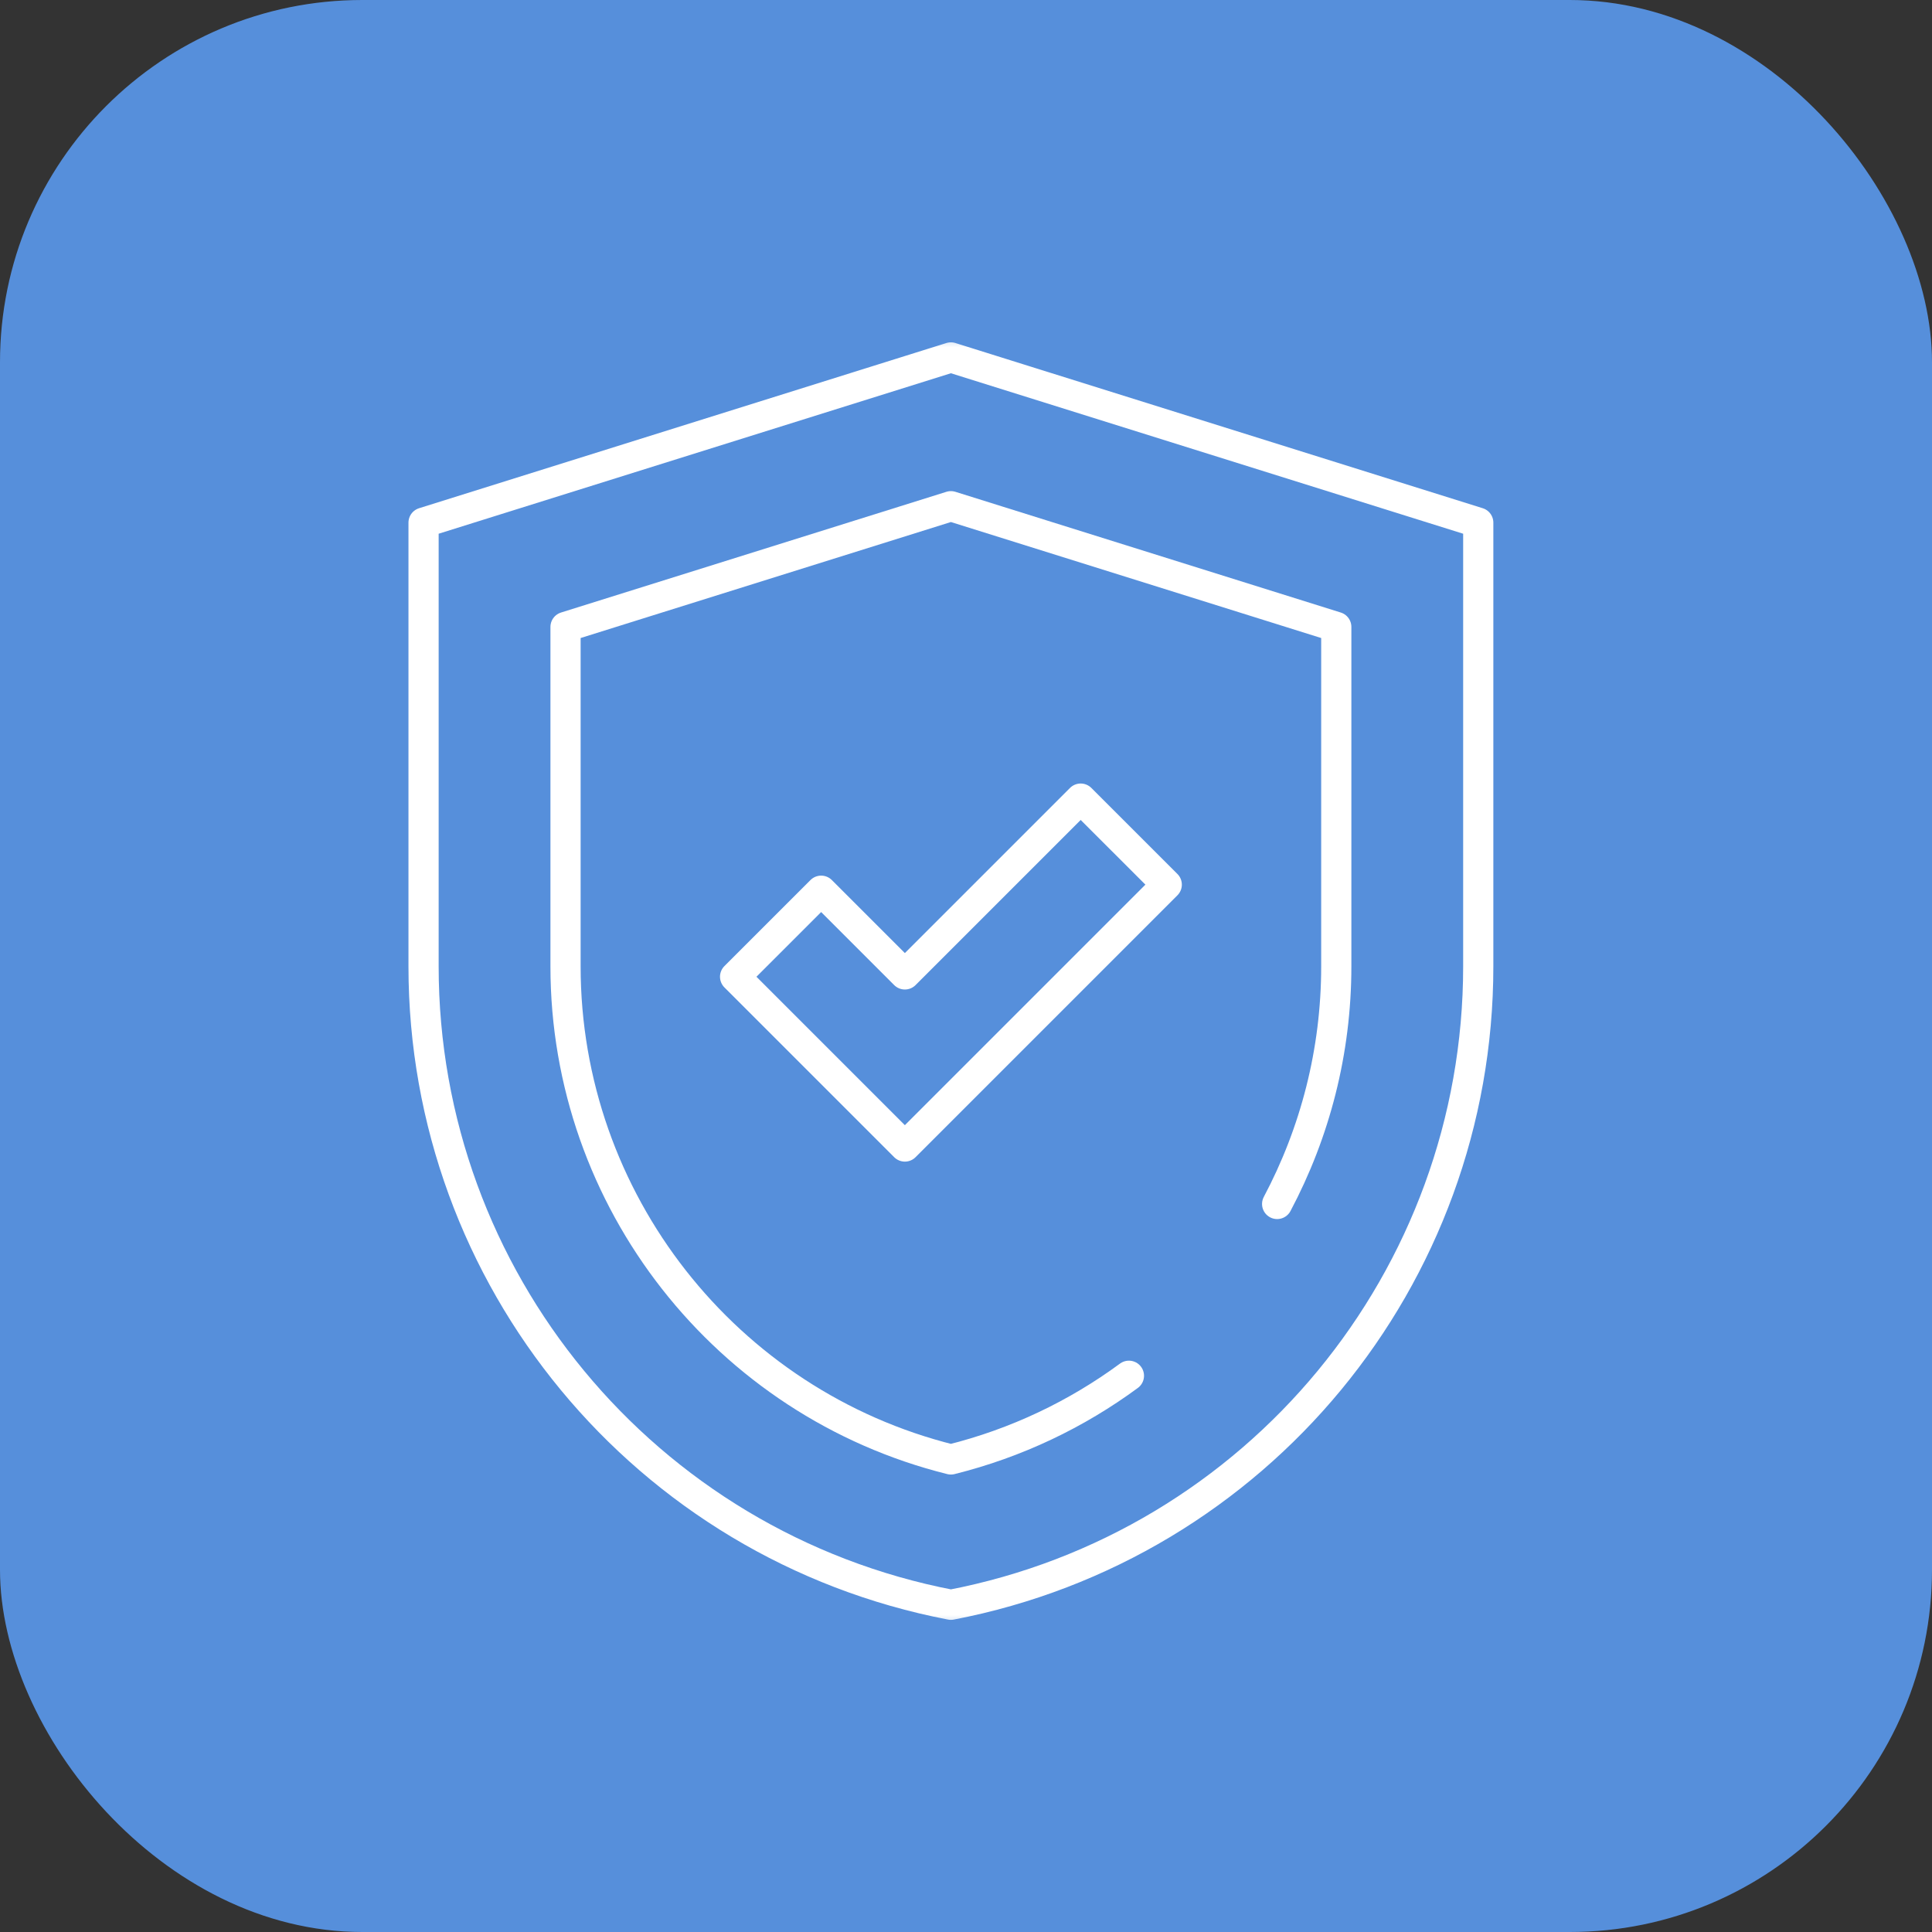 <svg width="64" height="64" viewBox="0 0 64 64" fill="none" xmlns="http://www.w3.org/2000/svg">
<rect x="0" y="0" width="64" height="64" fill="#333333" stroke="none"/>
<rect width="64" height="64" rx="12" fill="#568FDB"/>
<mask id="mask0_8_2103" style="mask-type:luminance" maskUnits="userSpaceOnUse" x="10" y="11" width="43" height="43">
<path d="M10 11H53V54H10V11Z" fill="white"/>
</mask>
<g mask="url(#mask0_8_2103)">
<path d="M31.499 11.84L48.969 17.313V32.012C48.969 42.338 41.64 51.21 31.5 53.16C21.36 51.21 14.031 42.338 14.031 32.012V17.313L31.501 11.84" stroke="white" stroke-miterlimit="10" stroke-linecap="round" stroke-linejoin="round"/>
<path d="M42.307 39.883C43.562 37.518 44.266 34.833 44.266 32.012V20.768L31.5 16.769L18.734 20.768V32.012C18.734 39.764 24.051 46.493 31.5 48.346C33.673 47.805 35.665 46.849 37.397 45.574" stroke="white" stroke-miterlimit="10" stroke-linecap="round" stroke-linejoin="round"/>
<path d="M29.975 37.98L24.351 32.356L27.202 29.506L29.975 32.279L35.799 26.455L38.65 29.305L29.975 37.98Z" stroke="white" stroke-miterlimit="10" stroke-linecap="round" stroke-linejoin="round"/>
</g>
</svg>

